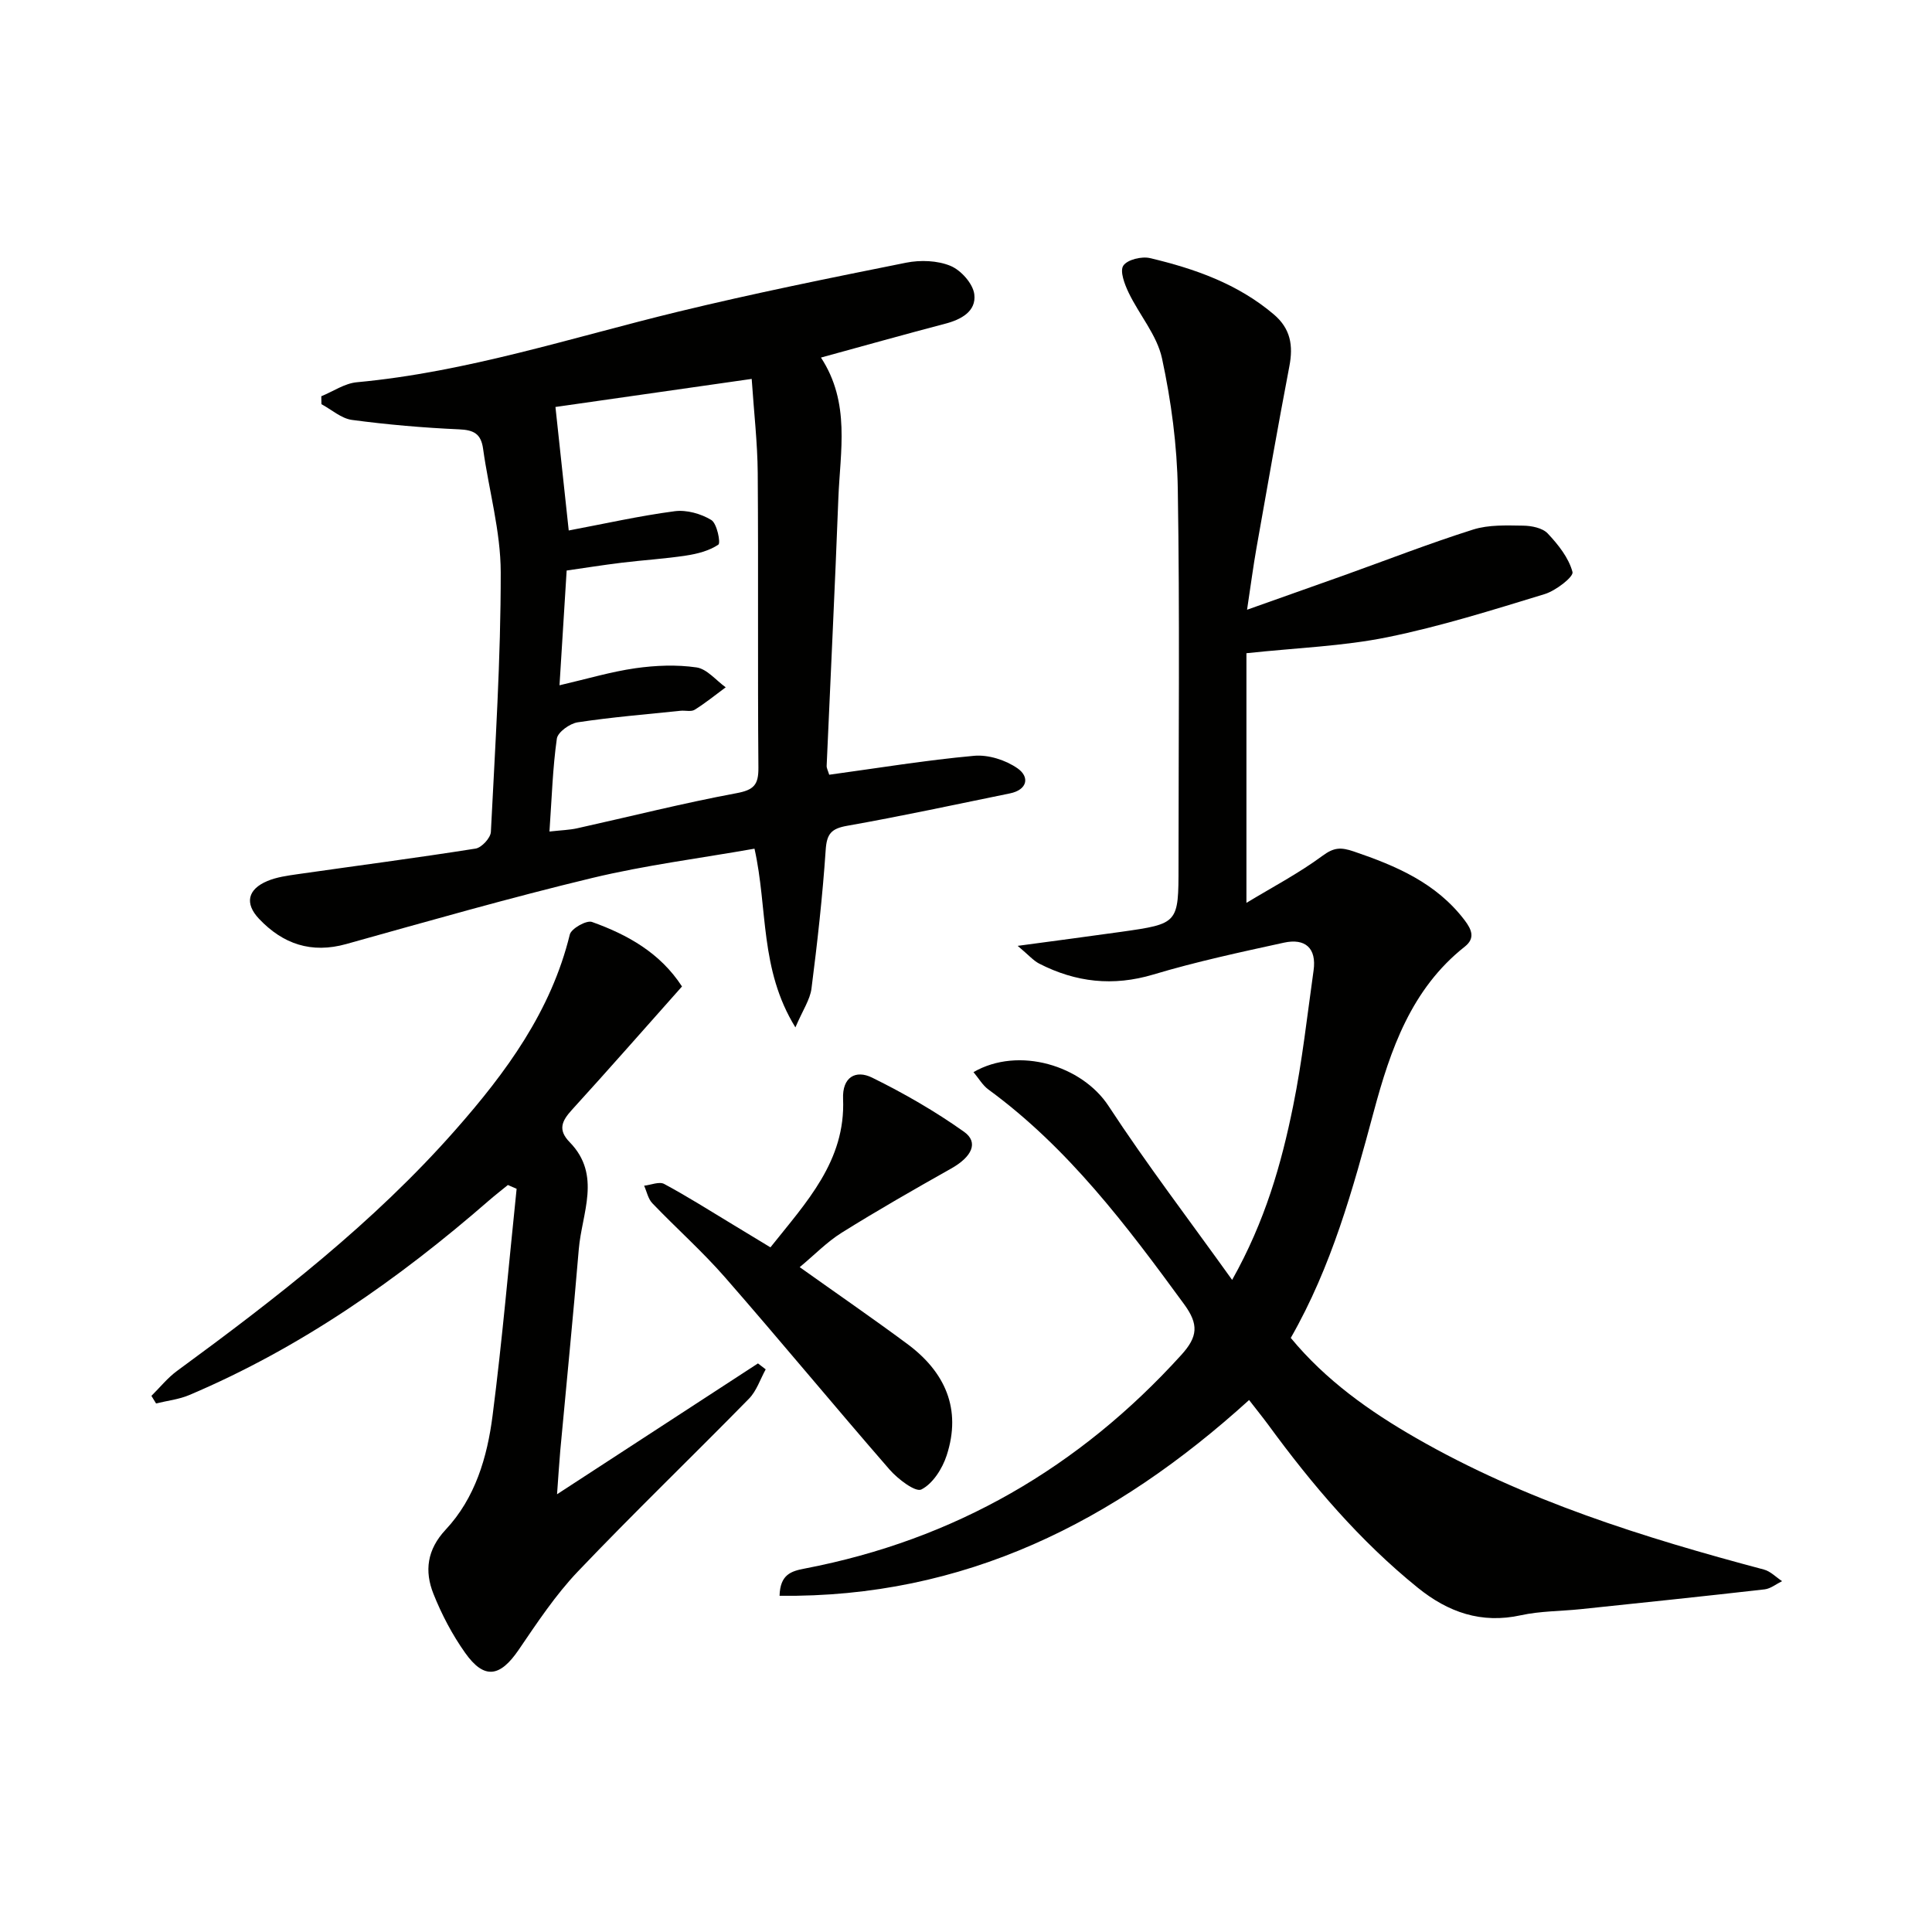 <svg enable-background="new 0 0 400 400" viewBox="0 0 400 400" xmlns="http://www.w3.org/2000/svg"><path d="m258.61 289.86c-27.82 25.24-58.98 40.98-97.21 40.53.12-4.44 2.42-5.11 5.27-5.65 30.95-5.94 56.76-20.89 77.91-44.22 3.44-3.79 3.62-6.33.59-10.48-11.92-16.3-24-32.37-40.52-44.46-1.22-.89-2.03-2.34-3.1-3.61 9.39-5.41 22.5-1.34 27.96 7.01 7.89 12.05 16.65 23.53 25.59 36.01 6.85-12.2 10.19-23.99 12.63-36.01 1.88-9.25 2.91-18.68 4.23-28.04.66-4.67-1.75-6.73-6.14-5.77-9.06 1.98-18.15 3.93-27.02 6.59-8.35 2.5-16.06 1.62-23.62-2.24-1.23-.63-2.19-1.77-4.48-3.69 8.11-1.1 14.76-1.96 21.4-2.9 11.9-1.69 11.9-1.71 11.9-13.67 0-25.99.27-51.99-.15-77.97-.14-9.06-1.36-18.23-3.27-27.1-1.04-4.8-4.7-9-6.91-13.6-.83-1.73-1.86-4.45-1.1-5.59.83-1.25 3.81-1.97 5.53-1.56 9.25 2.19 18.14 5.31 25.6 11.63 3.52 2.98 4.07 6.47 3.25 10.76-2.39 12.52-4.59 25.07-6.81 37.62-.66 3.73-1.15 7.49-1.95 12.79 7.22-2.56 13.65-4.83 20.06-7.12 8.9-3.19 17.73-6.63 26.74-9.48 3.23-1.02 6.9-.86 10.36-.81 1.74.02 4 .47 5.08 1.61 2.18 2.31 4.36 5.05 5.14 7.99.26.99-3.46 3.87-5.76 4.57-10.77 3.29-21.56 6.69-32.57 8.93-9.2 1.87-18.73 2.19-29.18 3.31v51.69c5.22-3.17 10.76-6.07 15.74-9.74 2.38-1.76 3.79-1.82 6.5-.9 8.79 2.99 17.05 6.52 22.91 14.2 1.55 2.03 2.22 3.79.06 5.5-11.09 8.76-15.41 21.35-18.86 34.2-4.31 16.05-8.71 32.02-17.17 46.81 7.24 8.77 16.29 15.19 25.98 20.75 22.52 12.93 47.06 20.58 71.98 27.21 1.37.36 2.51 1.58 3.76 2.4-1.2.59-2.36 1.55-3.61 1.7-12.69 1.45-25.39 2.77-38.08 4.1-4.13.43-8.36.38-12.38 1.26-8.21 1.81-15.08-.63-21.33-5.68-12.01-9.7-21.91-21.35-30.98-33.75-1.19-1.61-2.44-3.15-3.97-5.13z" fill="#010100"/><path d="m171.68 160.4c9.99-1.36 19.96-3.01 30-3.92 2.95-.27 6.56.89 9.01 2.61 2.53 1.78 2.04 4.44-1.62 5.18-11.21 2.29-22.41 4.71-33.67 6.7-3.29.58-4.23 1.66-4.45 5-.65 9.59-1.72 19.16-2.94 28.69-.29 2.29-1.78 4.43-3.33 8.05-7.44-12.06-5.69-24.59-8.47-37-11.21 1.98-22.54 3.41-33.58 6.06-17.09 4.11-34 8.95-50.93 13.68-7.25 2.03-13.14-.01-18.07-5.22-3.03-3.2-2.34-6.12 1.72-7.82 1.94-.82 4.14-1.11 6.26-1.42 12.29-1.76 24.6-3.36 36.86-5.3 1.25-.2 3.09-2.2 3.16-3.44.9-17.91 2.06-35.83 2.04-53.75-.01-8.53-2.47-17.04-3.65-25.58-.43-3.13-1.94-3.9-4.98-4.03-7.41-.33-14.82-.97-22.17-1.95-2.21-.3-4.22-2.13-6.32-3.26-.01-.55-.02-1.09-.03-1.64 2.45-1 4.84-2.67 7.36-2.9 22.8-2.11 44.46-9.25 66.54-14.61 15.63-3.79 31.4-6.98 47.17-10.14 2.96-.59 6.5-.47 9.21.66 2.17.9 4.65 3.68 4.92 5.89.43 3.51-2.7 5.22-6.05 6.09-8.47 2.22-16.89 4.59-25.7 7 6.15 9.39 3.97 19.42 3.6 29.2-.7 18.44-1.62 36.88-2.42 55.31-.03.47.25.95.53 1.86zm-57.92 11.76c2.51-.28 4.15-.32 5.73-.67 11-2.44 21.93-5.21 33-7.27 3.61-.67 4.56-1.75 4.53-5.29-.17-20.33.01-40.66-.14-60.99-.05-6.26-.78-12.52-1.25-19.49-14.07 2.01-27.49 3.93-40.63 5.81.92 8.53 1.8 16.69 2.75 25.57 7.34-1.38 14.6-3.02 21.95-3.99 2.45-.32 5.43.52 7.57 1.82 1.18.72 1.97 4.76 1.46 5.1-1.88 1.27-4.35 1.91-6.67 2.26-4.43.68-8.93.94-13.38 1.49-3.86.47-7.7 1.09-11.36 1.61-.51 8.18-.97 15.59-1.48 23.76 5.74-1.33 10.67-2.81 15.71-3.53 4.16-.59 8.52-.77 12.65-.17 2.17.31 4.04 2.68 6.05 4.12-2.13 1.57-4.19 3.26-6.43 4.65-.74.46-1.96.1-2.95.21-7.1.74-14.23 1.32-21.28 2.39-1.63.25-4.1 2.03-4.3 3.37-.86 6.04-1.04 12.19-1.53 19.24z" fill="#010100"/><path d="m115.33 309.37c14.52-9.46 28.06-18.28 41.6-27.09.53.41 1.06.82 1.6 1.23-1.13 2.04-1.88 4.45-3.45 6.06-11.75 11.99-23.85 23.63-35.43 35.78-4.66 4.89-8.46 10.65-12.28 16.25-3.86 5.65-7.13 6.17-11.07.6-2.66-3.75-4.86-7.94-6.56-12.21-1.88-4.71-1.34-9.15 2.53-13.29 6.12-6.54 8.61-15.01 9.71-23.6 2.01-15.61 3.35-31.31 4.98-46.97-.6-.26-1.21-.53-1.81-.79-1.29 1.06-2.61 2.08-3.87 3.17-18.79 16.36-39.01 30.53-62.07 40.31-2.16.92-4.59 1.18-6.9 1.75-.32-.52-.64-1.05-.96-1.57 1.76-1.74 3.34-3.73 5.31-5.17 20.56-15.07 40.68-30.64 57.62-49.88 10.51-11.93 19.81-24.58 23.69-40.46.3-1.24 3.46-3.02 4.59-2.61 7.39 2.64 14.13 6.41 18.64 13.36-7.74 8.7-15.19 17.2-22.8 25.55-2.1 2.31-2.94 4.14-.45 6.69 6.66 6.82 2.5 14.71 1.88 22.18-1.16 13.89-2.55 27.77-3.83 41.65-.23 2.63-.39 5.25-.67 9.06z" fill="#010100"/><path d="m165.57 262.35c7.64 5.44 15.03 10.53 22.24 15.87 7.86 5.81 11.32 13.49 8.19 23.1-.89 2.74-2.87 5.86-5.24 7.06-1.22.62-4.88-2.16-6.6-4.14-11.46-13.17-22.58-26.65-34.07-39.8-4.7-5.38-10.08-10.15-15.03-15.32-.88-.91-1.15-2.41-1.7-3.63 1.41-.16 3.14-.92 4.16-.36 4.82 2.59 9.45 5.53 14.14 8.36 2.53 1.53 5.06 3.06 7.85 4.76 7.43-9.34 15.58-17.87 15.04-30.74-.19-4.51 2.61-6.07 6.01-4.4 6.6 3.25 13.05 6.96 19.04 11.22 3.08 2.19 1.61 5.19-2.65 7.59-7.65 4.31-15.28 8.67-22.72 13.32-3.02 1.89-5.6 4.57-8.66 7.11z" fill="#010100"/></svg>